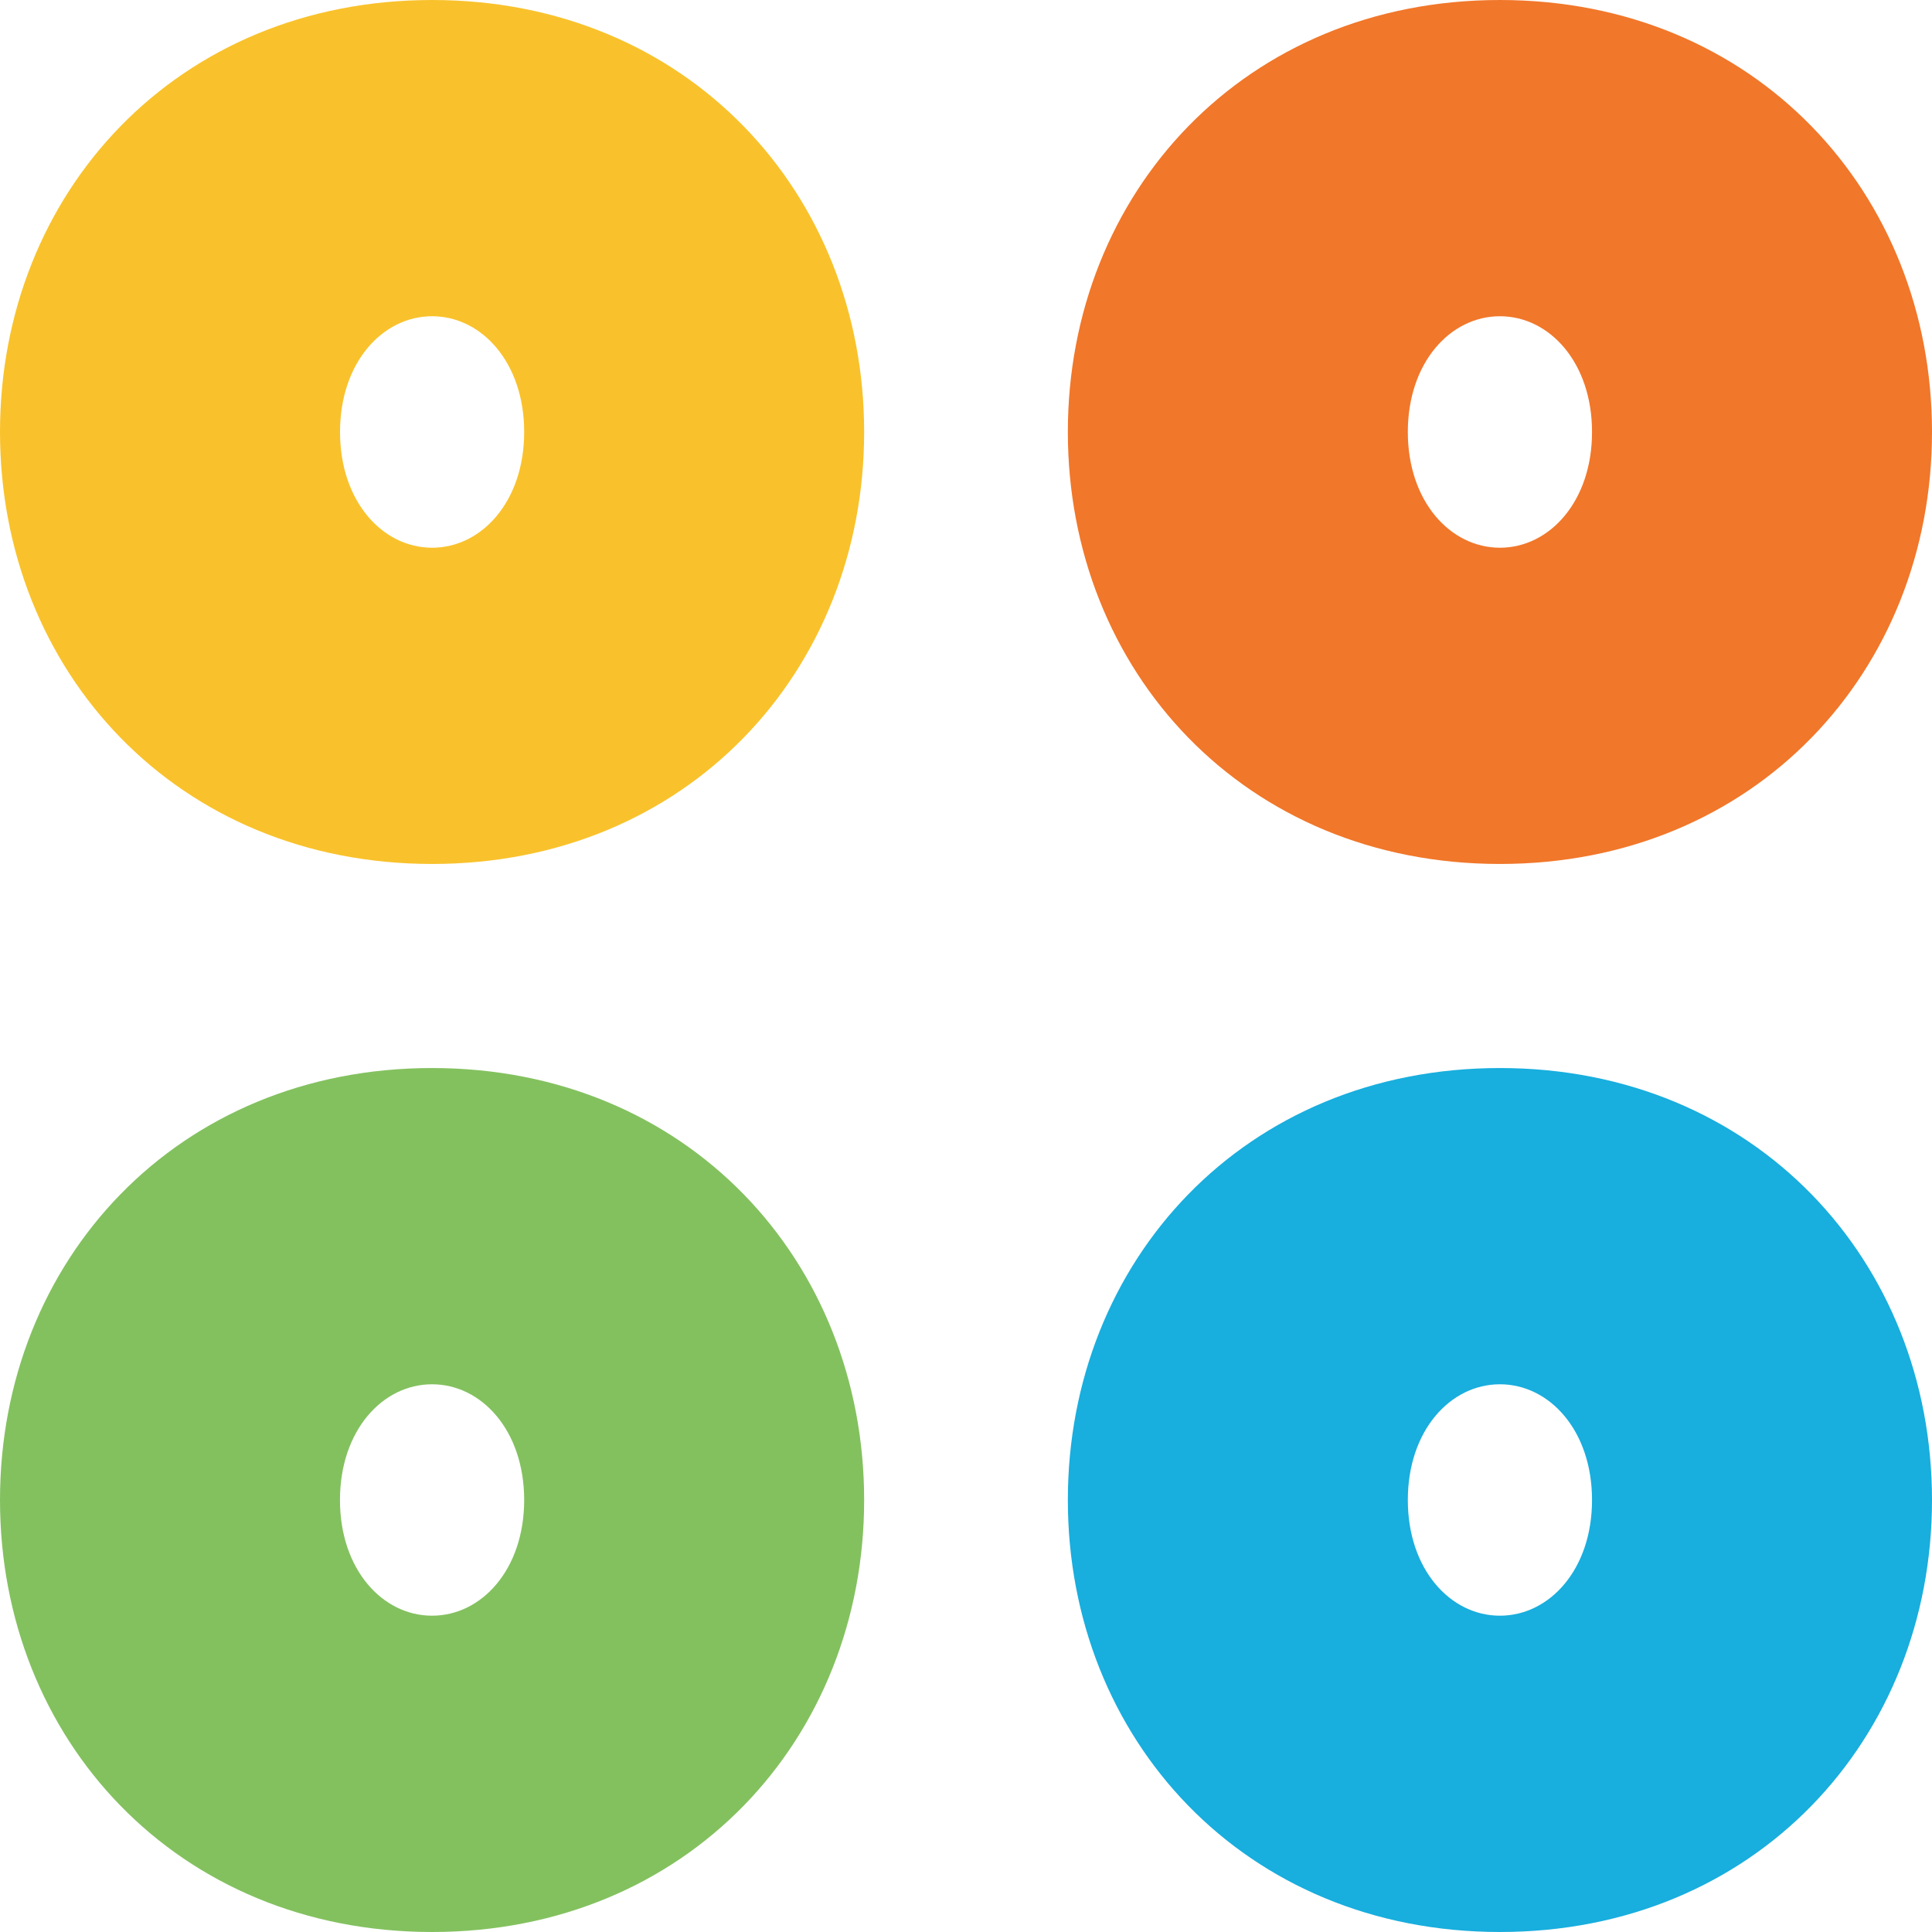 <svg xmlns="http://www.w3.org/2000/svg" fill="none" viewBox="0 0 32 32">
  <defs/>
  <path fill="#F9C22C" fill-rule="evenodd" d="M0 7.155c0 3.96 2.933 7.155 7.157 7.155 4.223 0 7.156-3.195 7.156-7.155C14.313 3.195 11.38 0 7.157 0S0 3.194 0 7.155zm8.682 0c0 1.15-.704 1.917-1.525 1.917s-1.525-.767-1.525-1.917.704-1.917 1.525-1.917 1.525.767 1.525 1.917z" clip-rule="evenodd"/>
  <path fill="#F1772A" fill-rule="evenodd" d="M17.687 7.155c0 3.96 2.933 7.155 7.156 7.155 4.224 0 7.157-3.195 7.157-7.155C32 3.195 29.067 0 24.843 0c-4.223 0-7.156 3.194-7.156 7.155zm8.682 0c0 1.15-.704 1.917-1.526 1.917-.82 0-1.525-.767-1.525-1.917s.704-1.917 1.525-1.917c.822 0 1.526.767 1.526 1.917z" clip-rule="evenodd"/>
  <path fill="#83C15F" fill-rule="evenodd" d="M0 24.845C0 28.805 2.933 32 7.156 32c4.224 0 7.157-3.195 7.157-7.155 0-3.961-2.933-7.155-7.157-7.155C2.933 17.69 0 20.884 0 24.845zm8.682 0c0 1.15-.705 1.916-1.526 1.916-.821 0-1.525-.766-1.525-1.916s.704-1.917 1.525-1.917 1.526.767 1.526 1.917z" clip-rule="evenodd"/>
  <path fill="#18AEDE" fill-rule="evenodd" d="M17.687 24.845c0 3.96 2.933 7.155 7.156 7.155C29.067 32 32 28.805 32 24.845c0-3.961-2.933-7.155-7.157-7.155-4.223 0-7.156 3.194-7.156 7.155zm8.682 0c0 1.15-.704 1.916-1.526 1.916-.82 0-1.525-.766-1.525-1.916s.704-1.917 1.525-1.917c.822 0 1.526.767 1.526 1.917z" clip-rule="evenodd"/>
</svg>